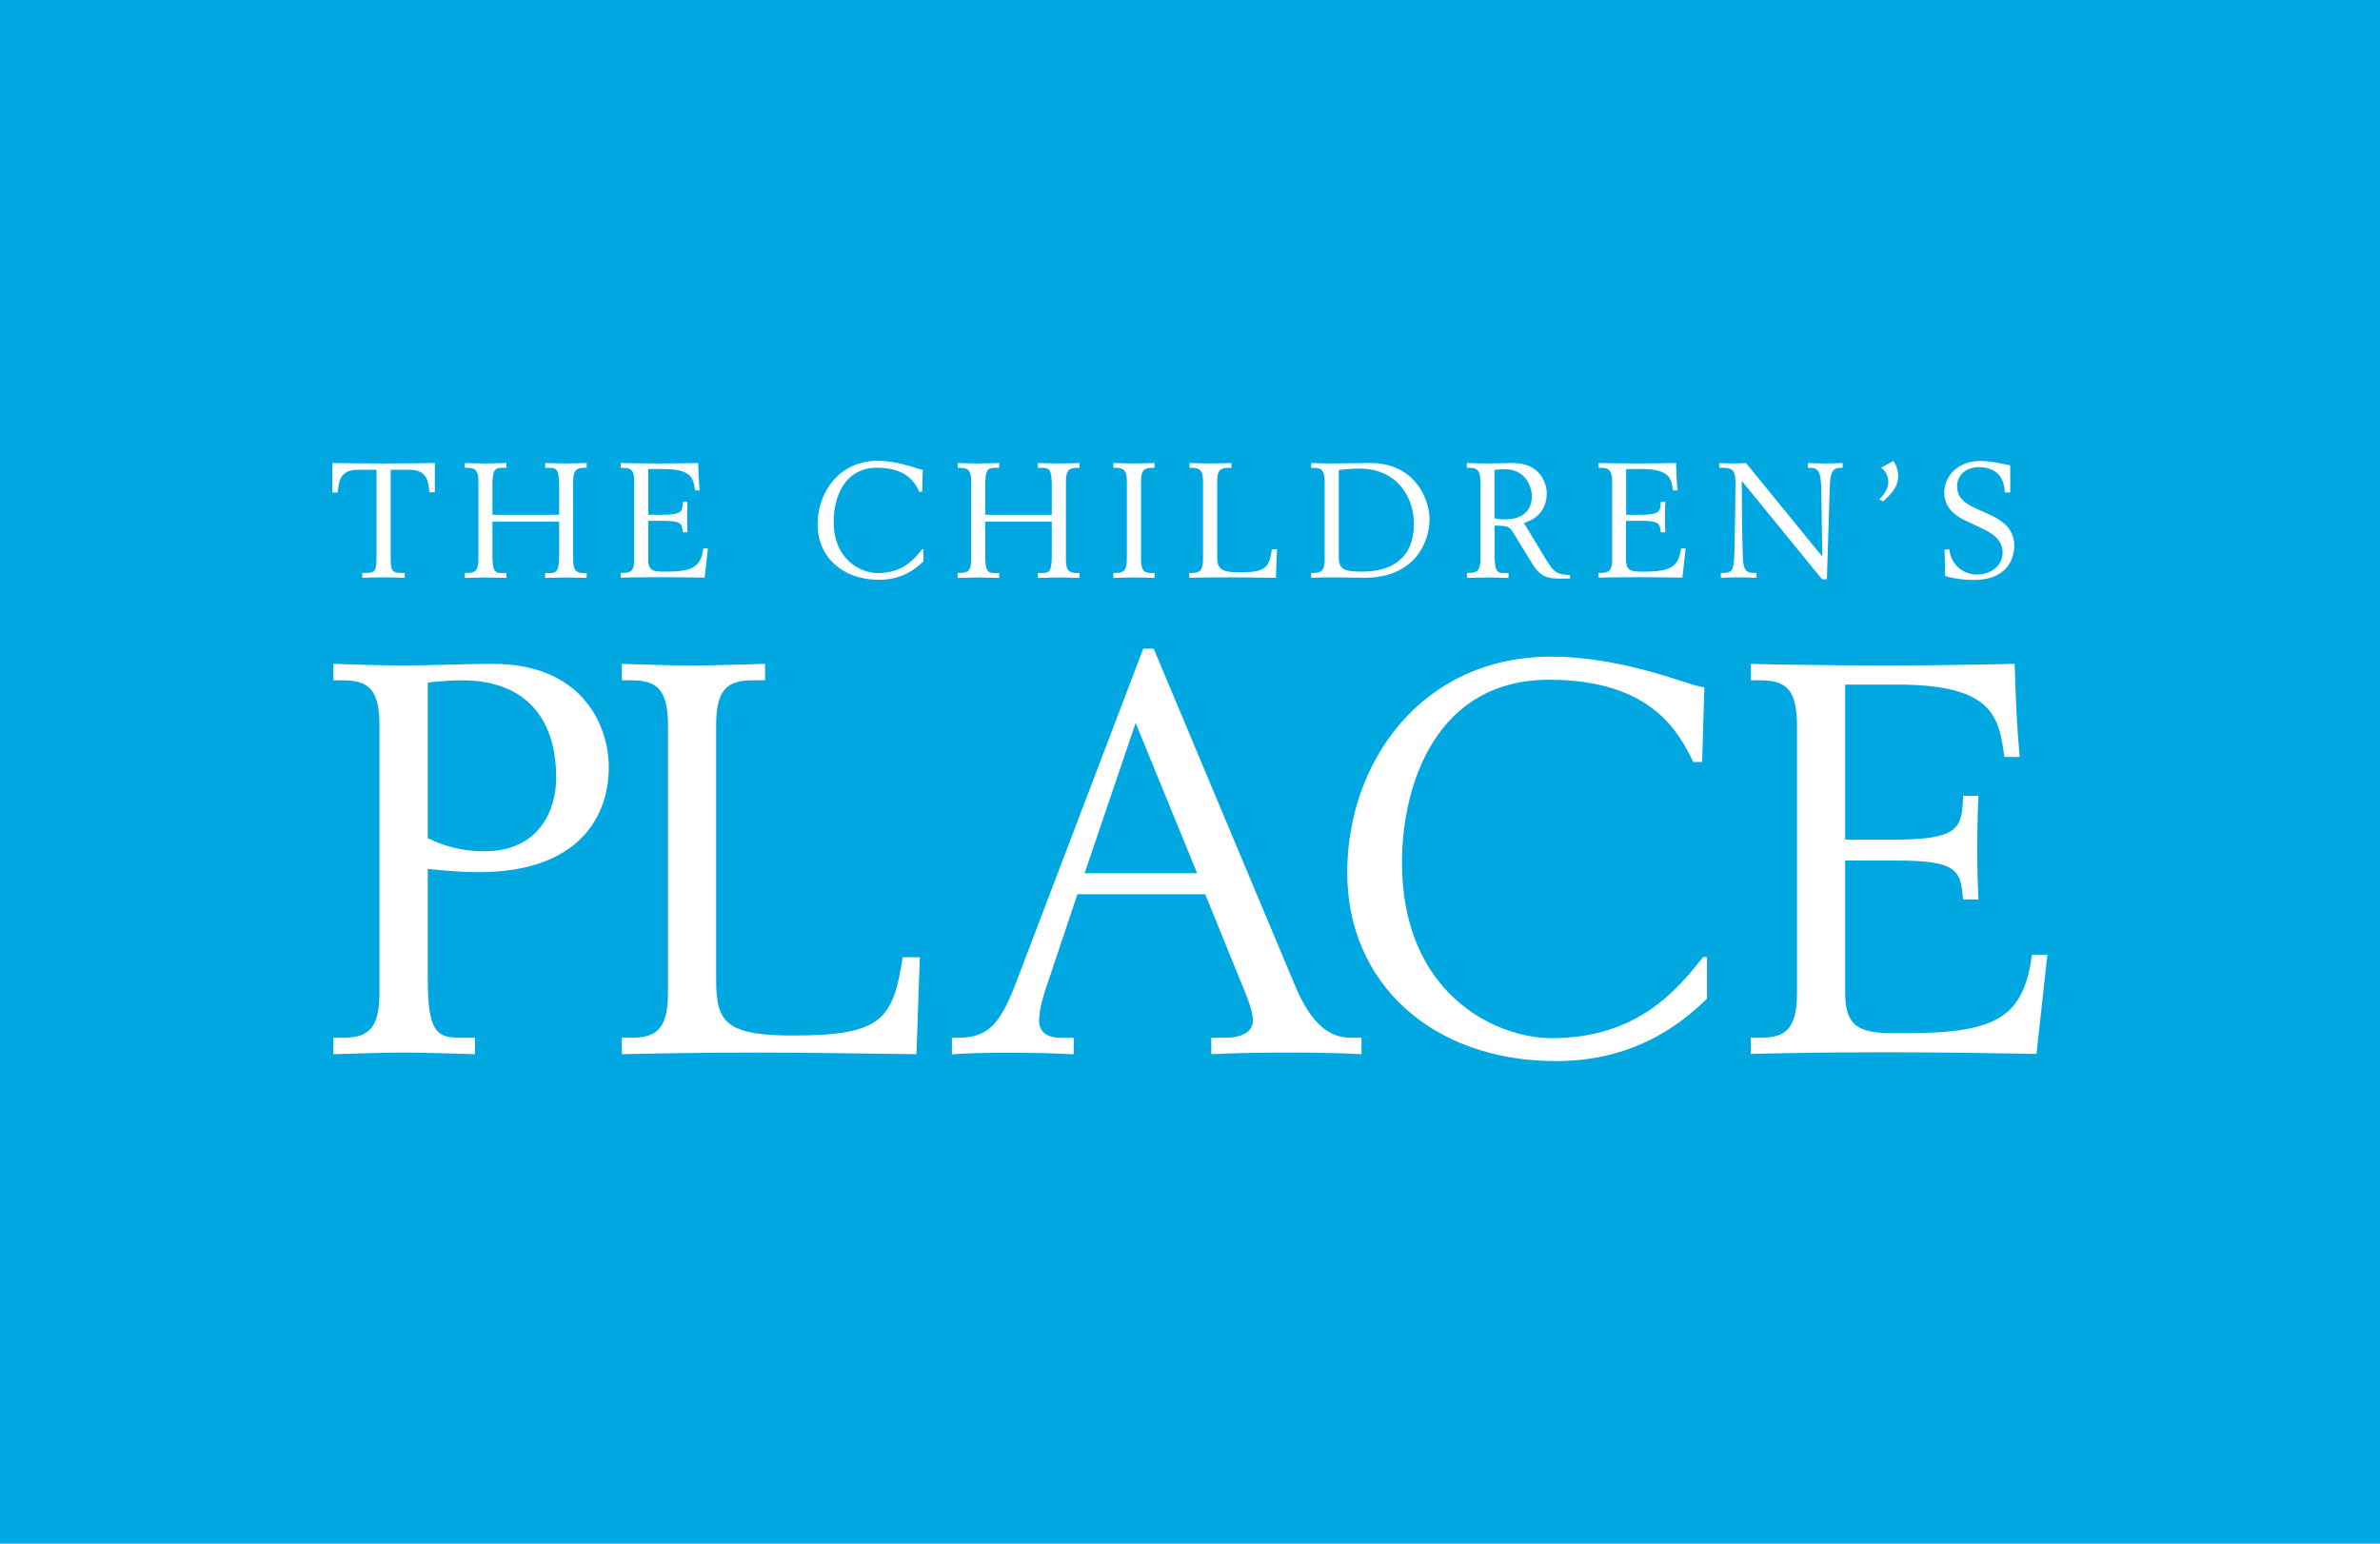 <svg width="222" height="144" viewBox="0 0 222 144" fill="none" xmlns="http://www.w3.org/2000/svg">
<rect width="222" height="144" fill="#00A7E1"/>
<g clip-path="url(#clip0_29817_114400)">
<path d="M31.096 96.804H32.016C34.365 96.804 35.395 95.939 35.395 92.604V67.665C35.395 64.343 34.379 63.465 32.016 63.465H31.096V61.928C32.882 61.982 35.341 62.078 37.648 62.078C40.41 62.078 43.226 61.928 45.987 61.928C54.23 61.928 56.785 67.555 56.785 71.59C56.785 76.147 54.023 81.363 44.613 81.363C43.033 81.363 41.495 81.212 39.901 81.061V91.382C39.901 96.241 40.767 96.804 42.814 96.804H44.297V98.341C42.044 98.286 39.901 98.19 37.648 98.19C35.395 98.19 32.895 98.3 31.096 98.341V96.804ZM39.901 78.192C41.797 79.112 43.487 79.414 45.177 79.414C50.246 79.414 51.88 75.626 51.88 72.565C51.88 66.58 48.597 63.465 43.13 63.465C41.907 63.465 40.781 63.575 39.901 63.671V78.192Z" fill="white"/>
<path d="M58.008 96.804H58.928C61.277 96.804 62.308 95.939 62.308 92.604V67.665C62.308 64.343 61.291 63.465 58.928 63.465H58.008V61.928C59.794 61.982 62.253 62.078 64.561 62.078C66.868 62.078 68.957 61.982 71.361 61.928V63.465H70.179C67.83 63.465 66.8 64.329 66.8 67.665V91.437C66.8 95.267 67.624 96.598 73.916 96.598C82.309 96.598 83.285 95.116 84.205 89.296H85.799L85.483 98.341C80.977 98.286 75.193 98.19 70.701 98.19C64.712 98.19 59.807 98.3 58.008 98.341V96.804Z" fill="white"/>
<path d="M88.779 96.804H89.397C92.214 96.804 93.34 95.527 94.92 91.286L106.638 60.514H107.613L120.76 91.849C121.983 94.814 123.576 96.804 125.925 96.804H126.997V98.341C125.06 98.231 122.697 98.19 120.046 98.19C117.394 98.19 114.88 98.245 112.985 98.341V96.804H114.262C115.897 96.804 116.872 96.241 116.872 95.171C116.872 94.457 116.364 93.07 116.158 92.618L112.421 83.421H100.497L97.791 91.506C97.434 92.522 96.926 94.059 96.926 95.184C96.926 96.104 97.434 96.818 99.027 96.818H100.154V98.355C98.368 98.245 96.266 98.204 93.862 98.204C91.925 98.204 90.029 98.259 88.793 98.355V96.818L88.779 96.804ZM105.924 67.459L101.17 81.459H111.666L105.937 67.459H105.924Z" fill="white"/>
<path d="M158.772 71.082H157.948C156.615 68.42 154.156 63.41 144.485 63.41C134.1 63.41 130.775 72.963 130.775 80.484C130.775 92.645 139.416 96.845 144.746 96.845C152.783 96.845 156.464 92.288 158.868 89.282H159.226V93.167C157.44 94.855 153.085 98.986 145.158 98.986C133.55 98.986 125.665 91.684 125.665 81.404C125.665 71.124 132.575 61.255 144.705 61.255C149.774 61.255 154.637 62.833 156.423 63.396C157.399 63.698 158.374 64.069 158.978 64.11L158.772 71.055V71.082Z" fill="white"/>
<path d="M163.319 96.804H164.24C166.589 96.804 167.619 95.939 167.619 92.604V67.665C167.619 64.343 166.589 63.465 164.24 63.465H163.319V61.928C164.954 61.982 170.793 62.078 175.903 62.078C181.934 62.078 184.338 61.982 187.923 61.928C188.019 65.098 188.129 67.857 188.39 70.616H186.962C186.453 67.033 186.096 63.863 177.029 63.863H172.111V78.329H176.562C182.799 78.329 183.005 77.259 183.115 74.239H184.544C184.489 75.42 184.434 76.998 184.434 79.249C184.434 81.239 184.489 82.873 184.544 83.902H183.115C182.854 81.349 182.813 80.278 177.029 80.278H172.111V92.549C172.111 95.624 173.238 96.379 176.507 96.379H177.881C186.481 96.379 188.734 94.745 189.544 89.063H190.973C190.616 92.233 190.313 95.198 189.956 98.314C186.893 98.259 181.412 98.163 175.889 98.163C169.542 98.163 164.94 98.273 163.306 98.314V96.776L163.319 96.804Z" fill="white"/>
<path d="M33.816 53.445H34.16C34.97 53.445 35.121 53.253 35.121 52.018V43.824H33.404C31.797 43.824 31.604 44.757 31.508 45.937H31V43.192C31.453 43.206 33.83 43.233 35.781 43.233C37.58 43.233 40.053 43.206 40.561 43.192V45.923H40.053C39.957 44.757 39.764 43.824 38.157 43.824H36.44V52.018C36.44 53.253 36.591 53.445 37.402 53.445H37.745V53.898C37.168 53.884 36.523 53.857 35.767 53.857C35.011 53.857 34.366 53.884 33.789 53.898V53.445H33.816Z" fill="white"/>
<path d="M43.363 53.445H43.638C44.325 53.445 44.627 53.184 44.627 52.21V44.88C44.627 43.906 44.325 43.645 43.638 43.645H43.363V43.192C43.885 43.206 44.613 43.233 45.286 43.233C45.96 43.233 46.578 43.206 47.237 43.192V43.645H46.798C46.193 43.645 45.932 43.81 45.932 45.237V48.023H52.155V45.237C52.155 43.81 51.894 43.645 51.29 43.645H50.85V43.192C51.51 43.206 52.142 43.233 52.801 43.233C53.46 43.233 54.202 43.206 54.724 43.192V43.645H54.449C53.763 43.645 53.46 43.906 53.46 44.88V52.224C53.46 53.198 53.763 53.459 54.449 53.459H54.724V53.912C54.202 53.898 53.474 53.871 52.801 53.871C52.128 53.871 51.51 53.898 50.85 53.912V53.459H51.29C51.894 53.459 52.155 53.294 52.155 51.867V48.669H45.932V51.867C45.932 53.294 46.193 53.459 46.798 53.459H47.237V53.912C46.578 53.898 45.946 53.871 45.286 53.871C44.627 53.871 43.885 53.898 43.363 53.912V53.459V53.445Z" fill="white"/>
<path d="M57.898 53.445H58.172C58.859 53.445 59.161 53.184 59.161 52.21V44.88C59.161 43.906 58.859 43.645 58.172 43.645H57.898V43.192C58.378 43.206 60.096 43.233 61.593 43.233C63.365 43.233 64.079 43.206 65.123 43.192C65.151 44.126 65.178 44.935 65.261 45.745H64.835C64.684 44.688 64.574 43.755 61.909 43.755H60.466V48.023H61.771C63.612 48.023 63.667 47.708 63.695 46.816H64.121C64.107 47.159 64.093 47.626 64.093 48.284C64.093 48.874 64.107 49.355 64.121 49.657H63.695C63.626 48.902 63.599 48.586 61.909 48.586H60.466V52.196C60.466 53.102 60.796 53.322 61.758 53.322H62.17C64.698 53.322 65.357 52.841 65.604 51.167H66.03C65.92 52.1 65.838 52.978 65.728 53.884C64.821 53.871 63.214 53.843 61.593 53.843C59.724 53.843 58.378 53.871 57.898 53.884V53.431V53.445Z" fill="white"/>
<path d="M86.004 45.882H85.757C85.373 45.1 84.644 43.631 81.801 43.631C78.737 43.631 77.762 46.445 77.762 48.655C77.762 52.237 80.303 53.459 81.87 53.459C84.232 53.459 85.318 52.127 86.018 51.235H86.128V52.375C85.592 52.869 84.315 54.09 81.993 54.09C78.573 54.09 76.265 51.935 76.265 48.916C76.265 45.896 78.298 42.986 81.87 42.986C83.353 42.986 84.782 43.453 85.318 43.618C85.606 43.714 85.895 43.81 86.073 43.824L86.018 45.869L86.004 45.882Z" fill="white"/>
<path d="M89.329 53.445H89.604C90.305 53.445 90.593 53.184 90.593 52.21V44.88C90.593 43.906 90.291 43.645 89.604 43.645H89.329V43.192C89.851 43.206 90.579 43.233 91.252 43.233C91.925 43.233 92.544 43.206 93.203 43.192V43.645H92.763C92.159 43.645 91.898 43.81 91.898 45.237V48.023H98.107V45.237C98.107 43.81 97.846 43.645 97.256 43.645H96.816V43.192C97.475 43.206 98.107 43.233 98.767 43.233C99.426 43.233 100.168 43.206 100.69 43.192V43.645H100.415C99.728 43.645 99.426 43.906 99.426 44.88V52.224C99.426 53.198 99.728 53.459 100.415 53.459H100.69V53.912C100.168 53.898 99.44 53.871 98.767 53.871C98.094 53.871 97.475 53.898 96.816 53.912V53.459H97.256C97.86 53.459 98.107 53.294 98.107 51.867V48.669H91.898V51.867C91.898 53.294 92.159 53.459 92.763 53.459H93.203V53.912C92.544 53.898 91.912 53.871 91.252 53.871C90.593 53.871 89.851 53.898 89.329 53.912V53.459V53.445Z" fill="white"/>
<path d="M103.85 53.445H104.124C104.811 53.445 105.113 53.184 105.113 52.21V44.88C105.113 43.906 104.811 43.645 104.124 43.645H103.85V43.192C104.372 43.206 105.1 43.233 105.773 43.233C106.446 43.233 107.064 43.206 107.696 43.192V43.645H107.421C106.721 43.645 106.432 43.906 106.432 44.88V52.224C106.432 53.198 106.734 53.459 107.421 53.459H107.696V53.912C107.064 53.898 106.432 53.871 105.773 53.871C105.113 53.871 104.372 53.898 103.85 53.912V53.459V53.445Z" fill="white"/>
<path d="M110.952 53.445H111.227C111.914 53.445 112.216 53.184 112.216 52.21V44.88C112.216 43.906 111.914 43.645 111.227 43.645H110.952V43.192C111.474 43.206 112.202 43.233 112.876 43.233C113.549 43.233 114.167 43.206 114.867 43.192V43.645H114.524C113.823 43.645 113.535 43.906 113.535 44.88V51.867C113.535 52.992 113.782 53.39 115.623 53.39C118.096 53.39 118.37 52.951 118.645 51.235H119.112L119.016 53.898C117.684 53.884 115.994 53.857 114.661 53.857C112.903 53.857 111.461 53.884 110.925 53.898V53.445H110.952Z" fill="white"/>
<path d="M122.299 53.445H122.574C123.26 53.445 123.563 53.184 123.563 52.21V44.88C123.563 43.906 123.26 43.645 122.574 43.645H122.299V43.192C122.821 43.206 123.549 43.233 124.222 43.233C125.431 43.233 126.64 43.192 127.849 43.192C131.915 43.192 133.344 46.5 133.344 48.435C133.344 50.631 131.901 53.898 127.299 53.898C126.379 53.898 125.294 53.857 124.222 53.857C123.549 53.857 122.821 53.884 122.299 53.898V53.445ZM124.881 51.949C124.881 53.129 125.362 53.322 127.079 53.322C129.703 53.322 131.888 52.182 131.888 48.833C131.888 46.637 130.514 43.714 126.791 43.714C126.159 43.714 125.527 43.769 124.881 43.837V51.963V51.949Z" fill="white"/>
<path d="M136.819 53.445H137.094C137.781 53.445 138.083 53.184 138.083 52.21V44.88C138.083 43.906 137.781 43.645 137.094 43.645H136.819V43.192C137.341 43.206 138.069 43.233 138.743 43.233C139.745 43.233 140.473 43.192 141.133 43.192C143.798 43.192 144.279 45.278 144.279 45.978C144.279 47.941 142.891 48.545 142.149 48.792L144.169 52.127C144.993 53.486 145.24 53.569 146.449 53.651V53.967C146.161 53.967 145.886 53.98 145.611 53.98C144.293 53.98 143.674 53.816 142.878 52.512L141.119 49.643C140.776 49.094 140.583 49.053 139.416 49.026V51.867C139.416 53.294 139.677 53.459 140.267 53.459H140.707V53.912C140.048 53.898 139.416 53.871 138.756 53.871C138.097 53.871 137.355 53.898 136.833 53.912V53.459L136.819 53.445ZM139.402 48.339C139.663 48.435 140.034 48.449 140.419 48.449C141.779 48.449 142.891 47.831 142.891 46.267C142.891 45.608 142.438 43.769 140.35 43.769C139.993 43.769 139.704 43.796 139.402 43.837V48.339Z" fill="white"/>
<path d="M149.114 53.445H149.389C150.09 53.445 150.378 53.184 150.378 52.21V44.88C150.378 43.906 150.076 43.645 149.389 43.645H149.114V43.192C149.595 43.206 151.312 43.233 152.81 43.233C154.582 43.233 155.296 43.206 156.34 43.192C156.368 44.126 156.395 44.935 156.478 45.745H156.052C155.901 44.688 155.791 43.755 153.126 43.755H151.683V48.023H152.988C154.829 48.023 154.884 47.708 154.912 46.816H155.337C155.324 47.159 155.31 47.626 155.31 48.284C155.31 48.874 155.324 49.355 155.337 49.657H154.912C154.829 48.902 154.815 48.586 153.112 48.586H151.669V52.196C151.669 53.102 151.999 53.322 152.961 53.322H153.373C155.901 53.322 156.56 52.841 156.807 51.167H157.233C157.123 52.1 157.041 52.978 156.931 53.884C156.024 53.871 154.417 53.843 152.796 53.843C150.928 53.843 149.581 53.871 149.101 53.884V53.431L149.114 53.445Z" fill="white"/>
<path d="M160.558 53.445H160.805C161.602 53.445 161.739 53.116 161.78 51.537C161.835 49.547 161.876 46.692 161.876 44.949C161.876 43.865 161.547 43.645 160.791 43.645H160.365V43.192C160.777 43.206 161.217 43.233 161.684 43.233C162.11 43.233 162.495 43.206 162.865 43.192L169.954 51.894H169.981L169.885 45.731C169.858 44.002 169.624 43.645 168.814 43.645H168.635V43.192C169.102 43.206 169.707 43.233 170.256 43.233C170.806 43.233 171.341 43.206 171.877 43.192V43.645H171.63C171.163 43.645 170.723 43.81 170.682 45.265L170.407 54.035H169.954L162.495 44.894H162.467C162.467 47.227 162.495 49.547 162.563 51.867C162.591 53.102 162.838 53.445 163.539 53.445H163.841V53.898C163.346 53.884 162.742 53.857 162.179 53.857C161.615 53.857 160.997 53.884 160.516 53.898V53.445H160.558Z" fill="white"/>
<path d="M175.271 46.61C175.628 46.239 176.136 45.676 176.136 44.949C176.136 44.373 175.834 43.892 175.463 43.631L176.617 43C176.768 43.247 177.056 43.741 177.056 44.386C177.056 45.169 176.754 45.8 175.655 46.761L175.284 46.61H175.271Z" fill="white"/>
<path d="M187.511 45.937H187.003C186.989 45.457 186.865 43.577 184.599 43.577C183.348 43.577 182.552 44.373 182.552 45.347C182.552 46.225 183.005 46.843 184.255 47.406L185.643 48.037C186.728 48.531 187.882 49.341 187.882 50.851C187.882 52.731 186.645 54.104 184.132 54.104C183.898 54.104 182.579 54.09 181.439 53.733L181.384 51.263H181.837C181.961 52.649 183.115 53.596 184.393 53.596C185.67 53.596 186.797 52.814 186.797 51.551C186.797 50.288 185.753 49.712 184.915 49.314L183.294 48.545C182.153 48.01 181.357 47.186 181.357 45.965C181.343 44.4 182.662 43 184.695 43C185.643 43 186.577 43.22 187.511 43.412V45.937Z" fill="white"/>
</g>
<defs>
<clipPath id="clip0_29817_114400">
<rect width="160" height="56" fill="white" transform="translate(31 43)"/>
</clipPath>
</defs>
</svg>

